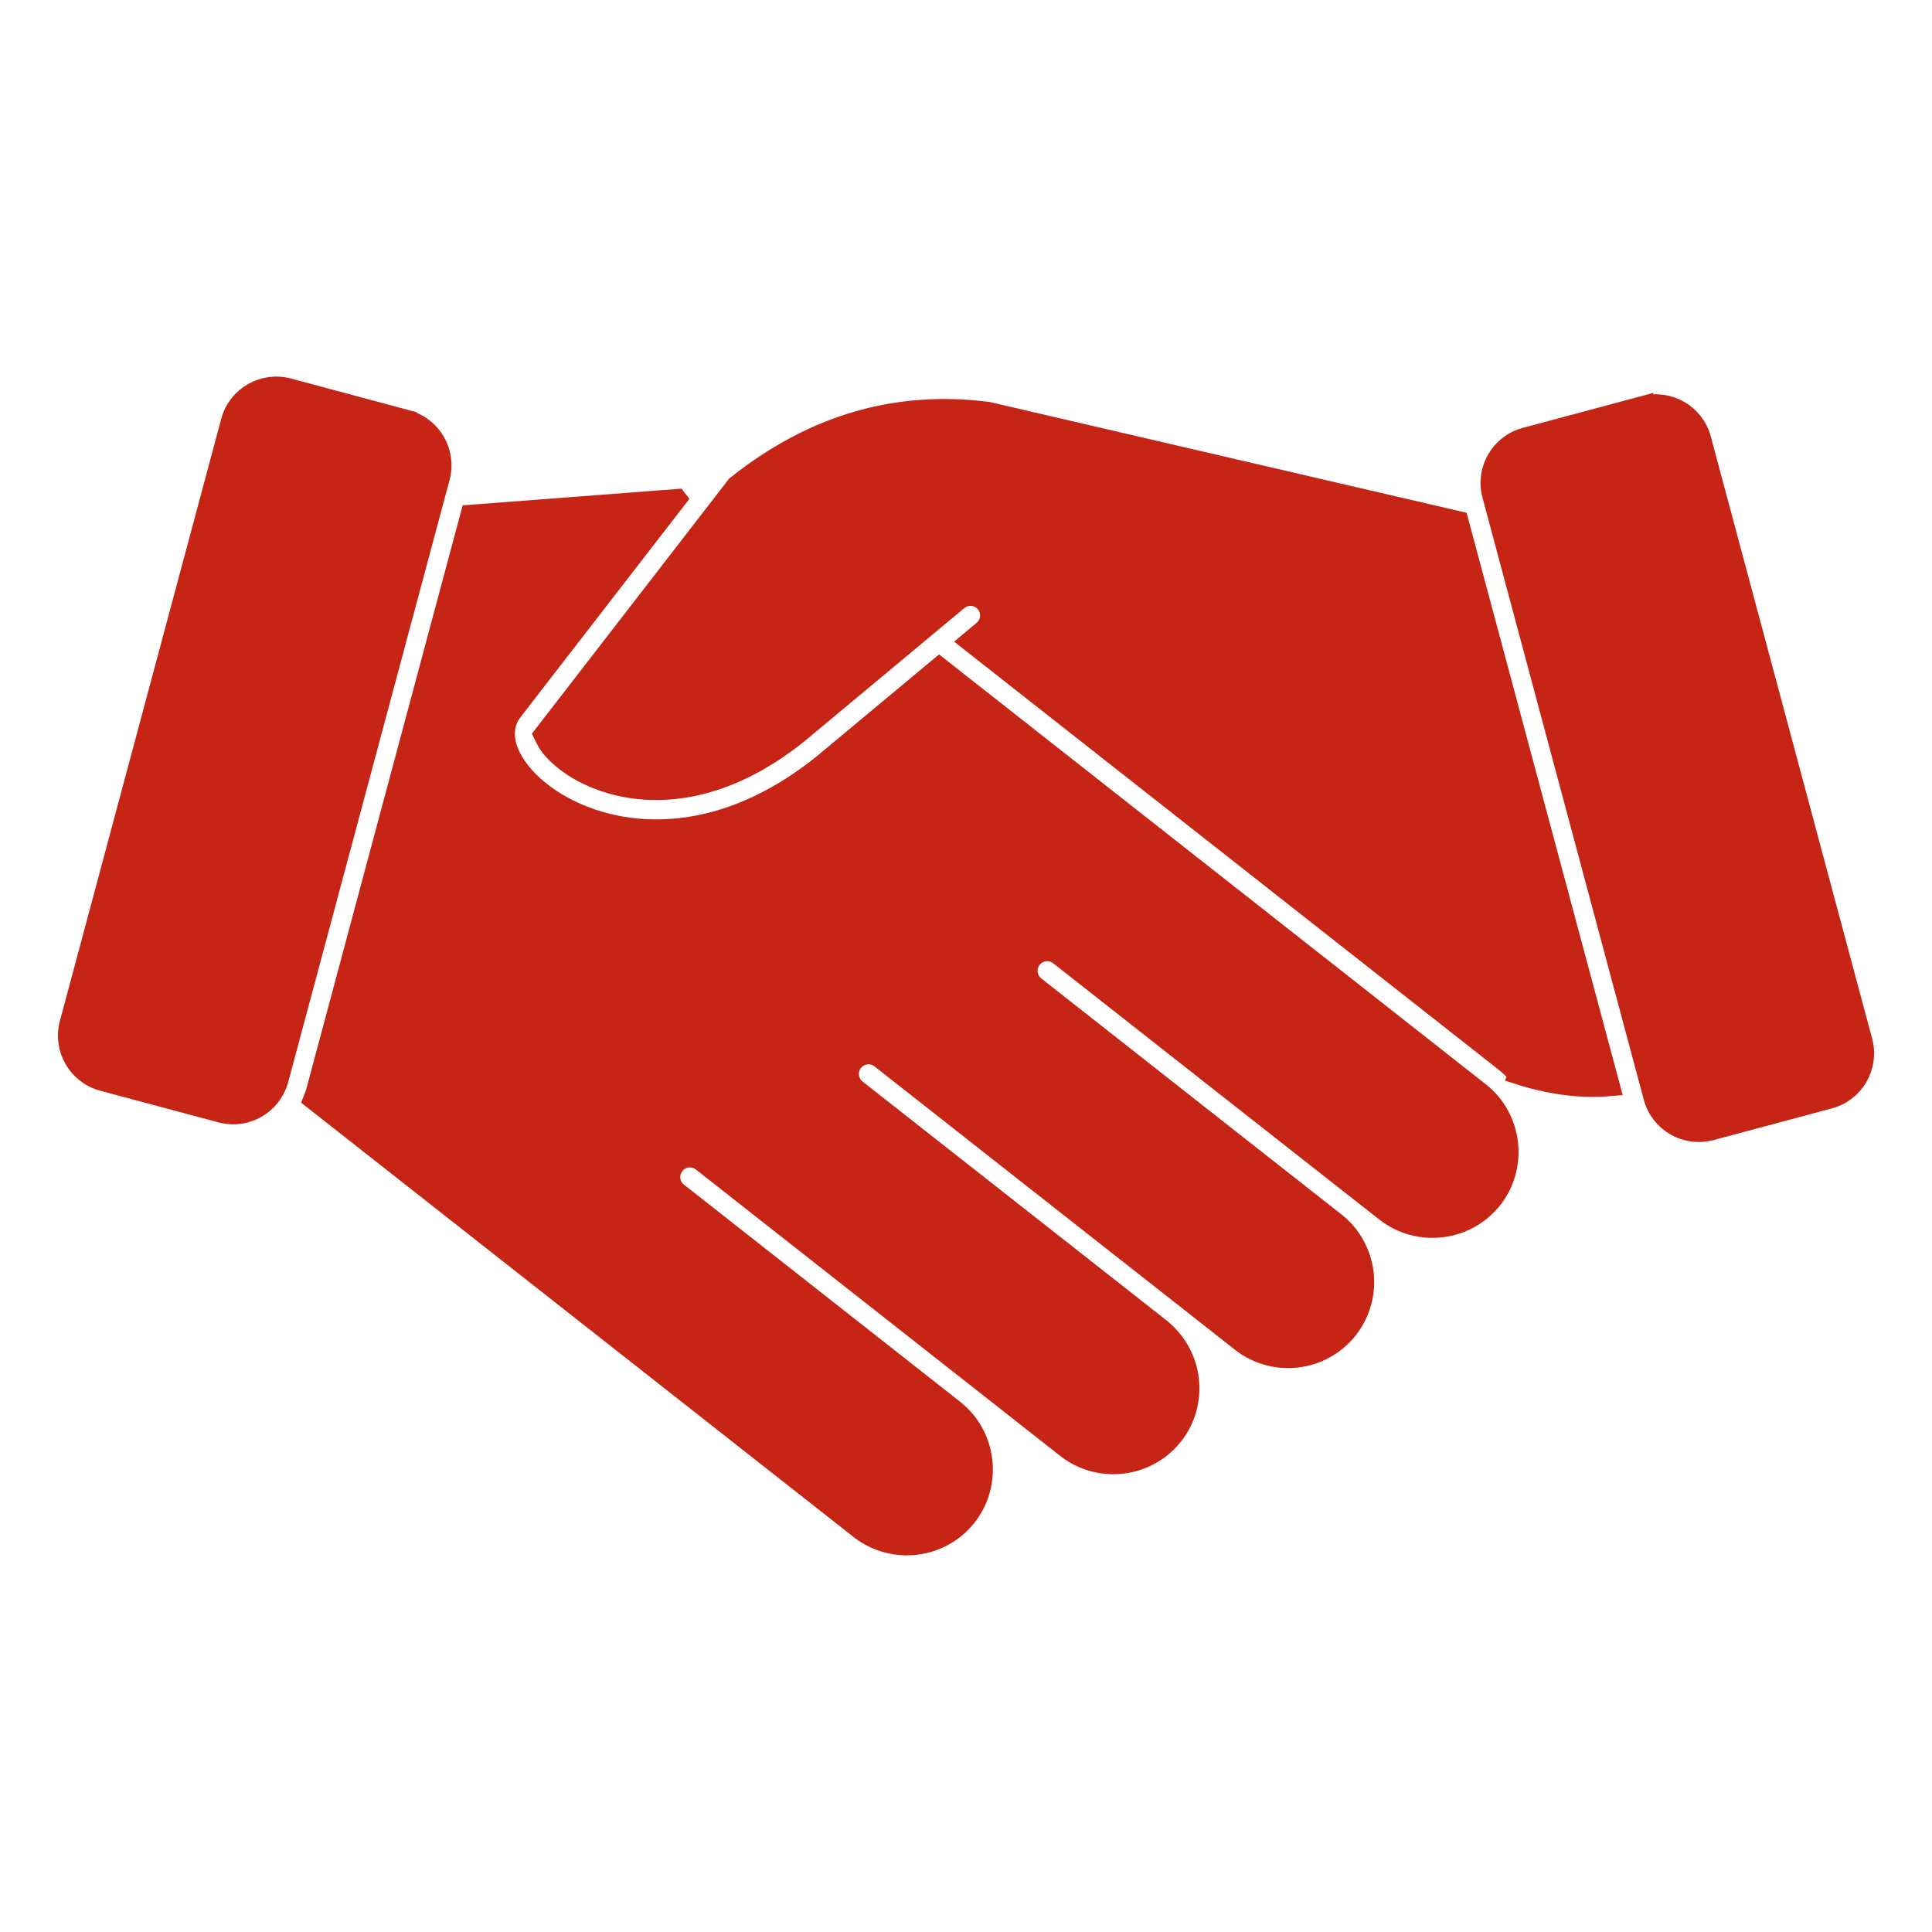 <?xml version="1.0" encoding="UTF-8"?> <svg xmlns="http://www.w3.org/2000/svg" viewBox="0 0 100 100" fill-rule="evenodd"><path d="m21.062 21.719-6.137-1.645c-0.648-0.172-1.309-0.066-1.852 0.246-0.539 0.312-0.965 0.832-1.137 1.48l-8.355 31.18c-0.172 0.645-0.066 1.309 0.246 1.852 0.312 0.539 0.832 0.965 1.48 1.137l6.184 1.656c0.633 0.156 1.273 0.047 1.801-0.258 0.527-0.305 0.941-0.801 1.125-1.422l8.371-31.234c0.172-0.648 0.066-1.309-0.246-1.852-0.312-0.539-0.832-0.965-1.48-1.137zm57.488 33.898c1.012 0.328 1.992 0.531 2.941 0.617 0.637 0.055 1.258 0.059 1.863 0.004l-7.848-29.277-24.363-5.66c-2.387-0.309-4.668-0.137-6.84 0.504-2.16 0.637-4.231 1.746-6.203 3.32l-9.984 12.91 0.121 0.246c0.184 0.371 0.562 0.793 1.105 1.199 0.586 0.438 1.344 0.828 2.234 1.09 2.473 0.73 5.953 0.453 9.723-2.57l8.297-6.91c0.422-0.352 1.051-0.293 1.402 0.129s0.293 1.051-0.129 1.402l-0.691 0.578 27.672 21.754c0.254 0.203 0.488 0.422 0.703 0.656zm-43.504-29.805-10.707 0.816-7.977 29.773c-0.047 0.176-0.105 0.348-0.172 0.512l28.371 22.305c0.844 0.629 1.871 0.875 2.852 0.758 0.988-0.117 1.934-0.605 2.602-1.43l0.074-0.094c0.641-0.844 0.891-1.879 0.773-2.867-0.117-0.988-0.605-1.934-1.43-2.602l-0.426-0.336-13.914-10.938c-0.434-0.34-0.508-0.969-0.168-1.402 0.34-0.434 0.969-0.508 1.402-0.168l13.914 10.938 0.434 0.34 4.508 3.547c0.855 0.672 1.91 0.934 2.918 0.812 1.008-0.121 1.969-0.625 2.641-1.477 0.672-0.855 0.934-1.91 0.812-2.918-0.117-0.973-0.594-1.91-1.457-2.625l-3.867-3.039-11.891-9.344c-0.434-0.34-0.508-0.969-0.168-1.402s0.969-0.508 1.402-0.168l11.91 9.363 3.894 3.059 2.856 2.246c0.855 0.672 1.91 0.934 2.918 0.812 0.988-0.117 1.934-0.605 2.637-1.477 0.68-0.891 0.93-1.926 0.812-2.918-0.117-0.984-0.605-1.934-1.43-2.602l-5.492-4.316-10.09-7.934c-0.434-0.34-0.508-0.969-0.168-1.402 0.34-0.434 0.969-0.508 1.402-0.168l10.113 7.949 5.449 4.281 1.32 1.035c0.855 0.672 1.91 0.934 2.918 0.812 0.988-0.117 1.934-0.605 2.602-1.43l0.09-0.109c0.629-0.844 0.875-1.871 0.758-2.852-0.117-0.984-0.605-1.934-1.43-2.602l-28.027-22.035-6.059 5.047c-4.391 3.519-8.547 3.809-11.535 2.93-1.133-0.332-2.102-0.836-2.859-1.402-0.797-0.594-1.387-1.277-1.707-1.926-0.422-0.855-0.414-1.691 0.086-2.34l8.512-11.004zm50.031-4.824-6.137 1.645c-0.648 0.172-1.168 0.598-1.48 1.137-0.312 0.539-0.418 1.203-0.246 1.852l8.355 31.184c0.172 0.645 0.598 1.164 1.137 1.477 0.527 0.305 1.172 0.414 1.809 0.258l6.18-1.656c0.648-0.172 1.168-0.598 1.48-1.137 0.312-0.539 0.418-1.203 0.246-1.852l-8.355-31.18c-0.172-0.648-0.598-1.168-1.137-1.48-0.539-0.312-1.203-0.418-1.852-0.246z" fill="#c62415" stroke-width="1" stroke="#c62415"></path></svg> 